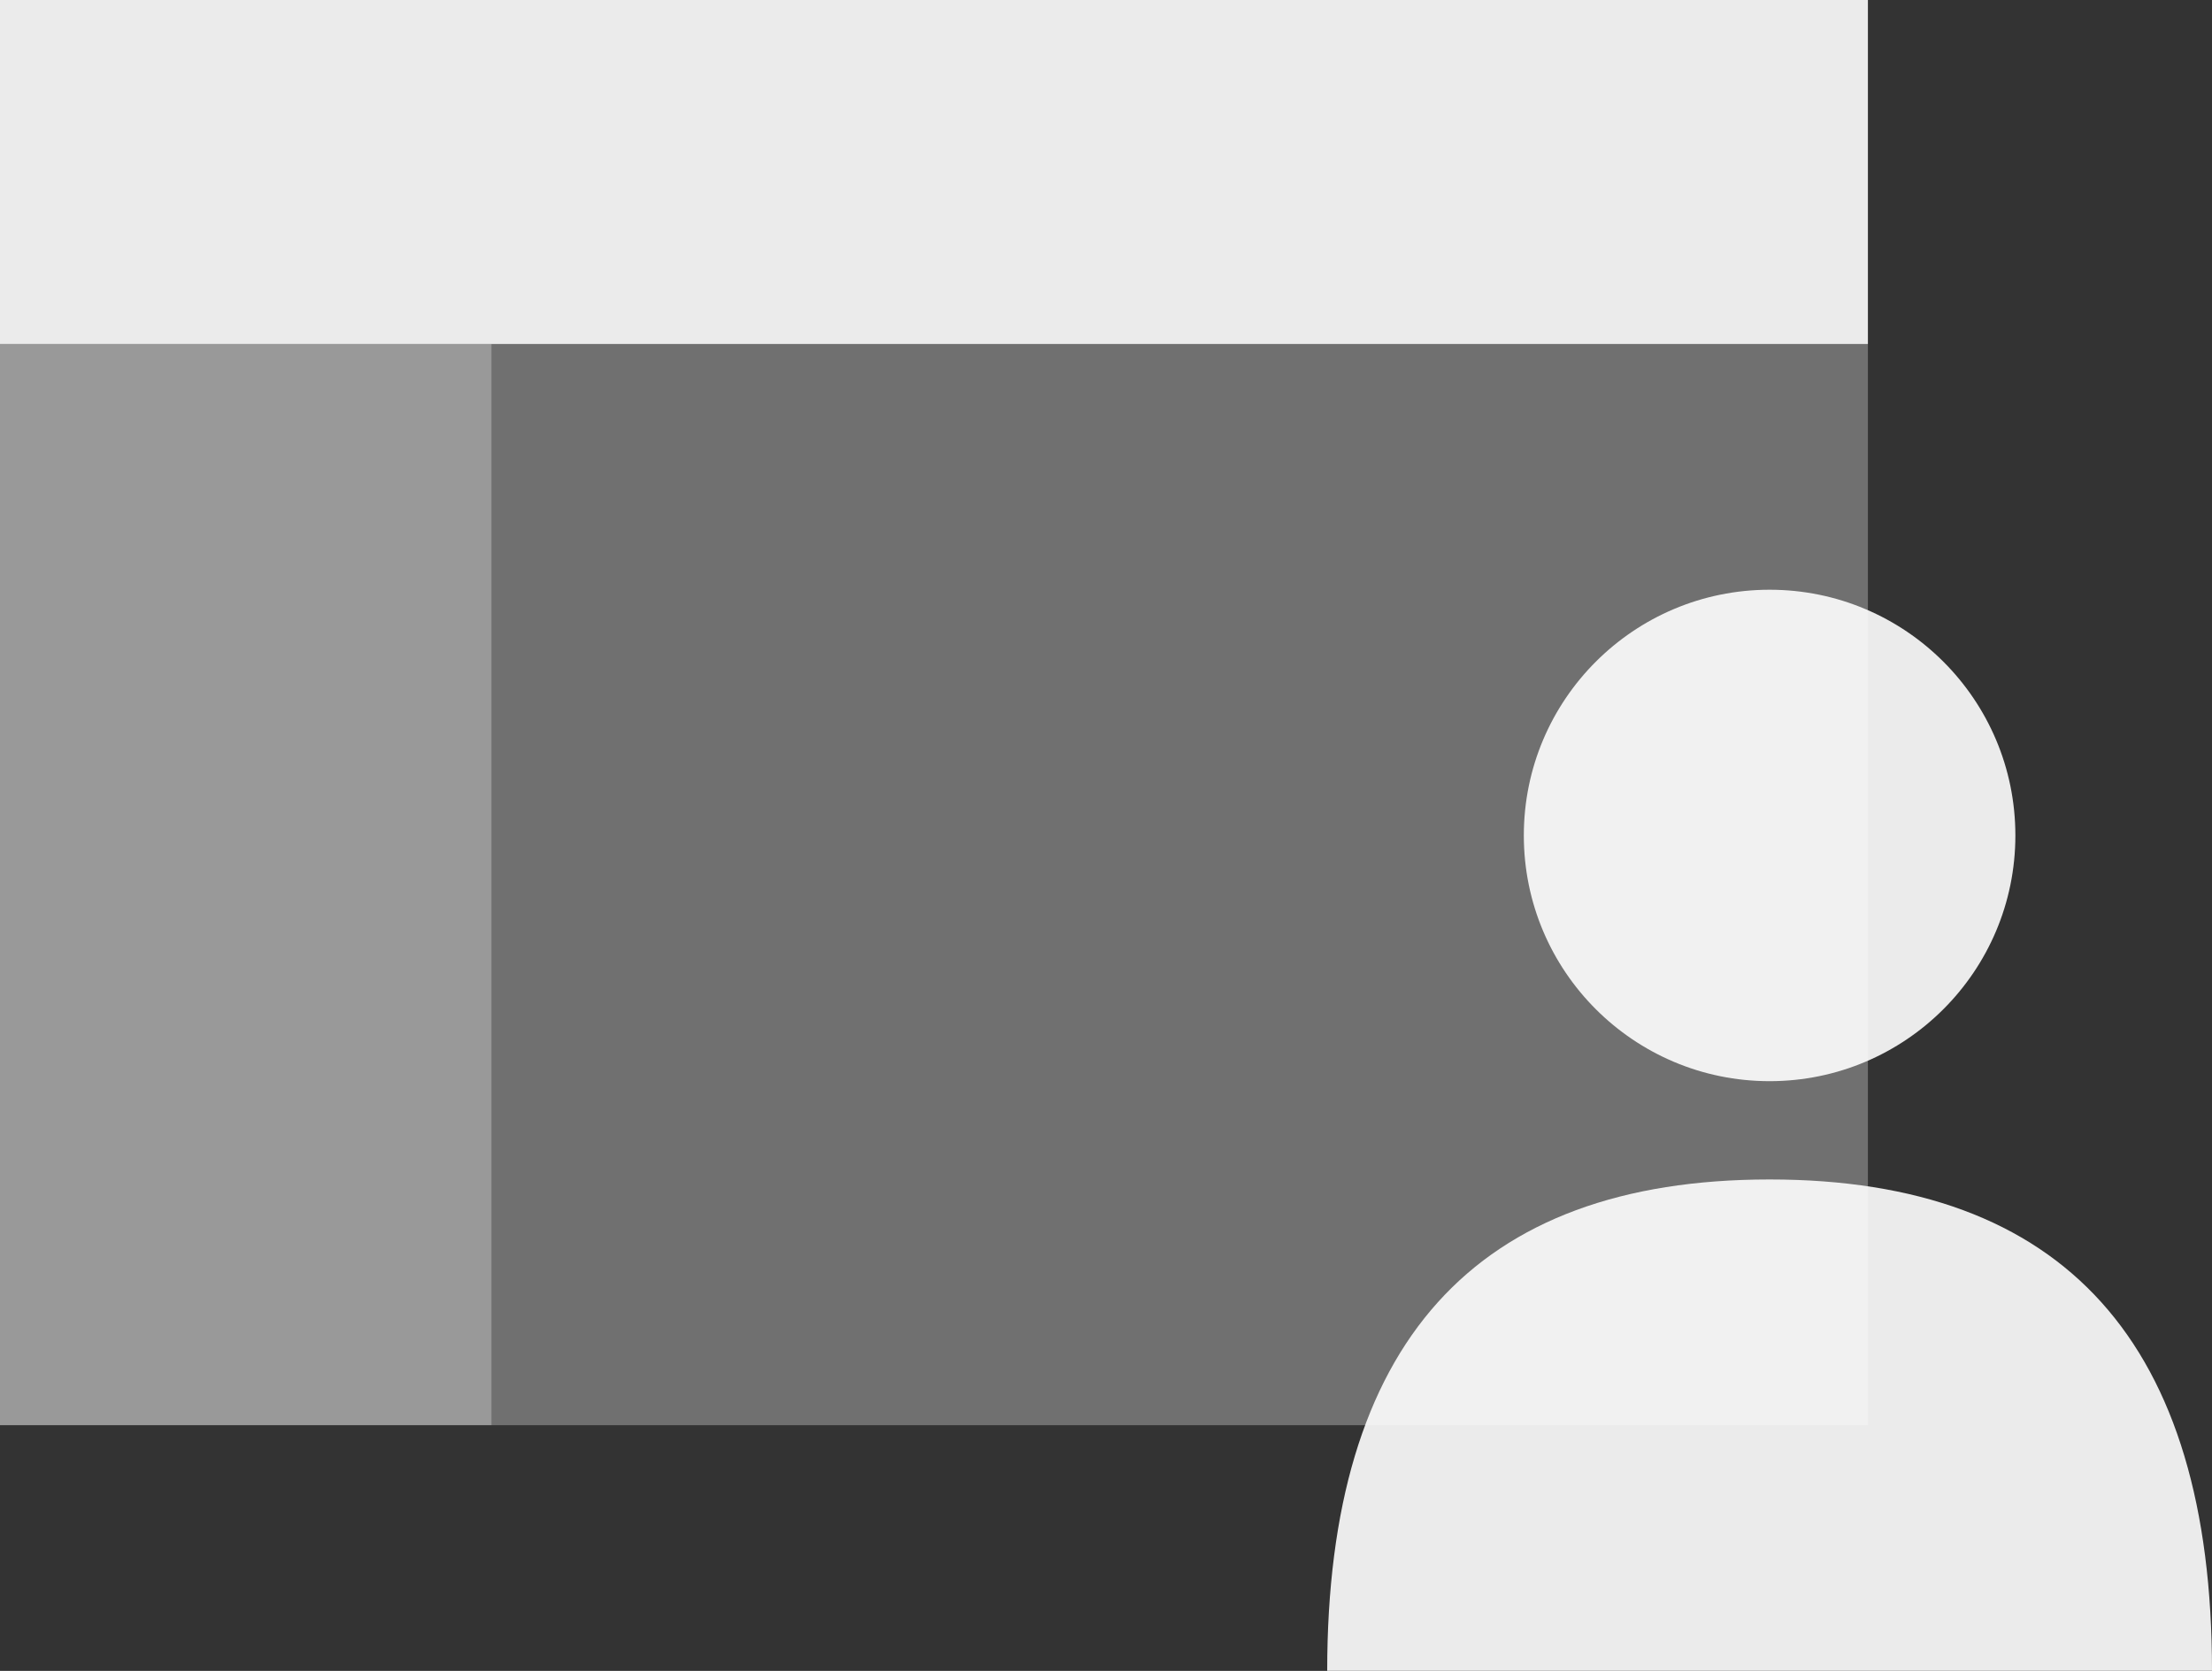 ﻿<?xml version="1.0" encoding="UTF-8"?>
<svg width="45px" height="34px" viewBox="0 0 45 34" version="1.1" xmlns="http://www.w3.org/2000/svg" xmlns:xlink="http://www.w3.org/1999/xlink">
  <rect x="0" y="0" width="45" height="34" fill="#333333" stroke="none"/>
  <!-- Generator: Sketch 49.3 (51167) - http://www.bohemiancoding.com/sketch -->
  <title>users</title>
  <desc>Created with Sketch.</desc>
  <defs></defs>
  <g id="Page-1" stroke="none" stroke-width="1" fill="none" fill-rule="evenodd">
    <g id="01_поиск+фильтры-copy" transform="translate(-502, -391)" fill="#FFFFFF">
      <g id="users" transform="translate(502, 391)">
        <rect id="Rectangle-14" opacity="0.9" x="0" y="0" width="38" height="7"></rect>
        <rect id="Rectangle-2" opacity="0.5" x="0" y="7" width="10" height="22"></rect>
        <rect id="Rectangle-2-Copy-3" opacity="0.3" x="10" y="7" width="28" height="22"></rect>
        <g id="Group-9" transform="translate(27, 12)" opacity="0.9">
          <circle id="Oval-2" cx="9" cy="5" r="5"></circle>
          <path d="M0,22 C0,15.333 3,12 9,12 C15,12 18,15.333 18,22 L0,22 Z" id="Path-3"></path>
        </g>
      </g>
    </g>
  </g>
</svg>